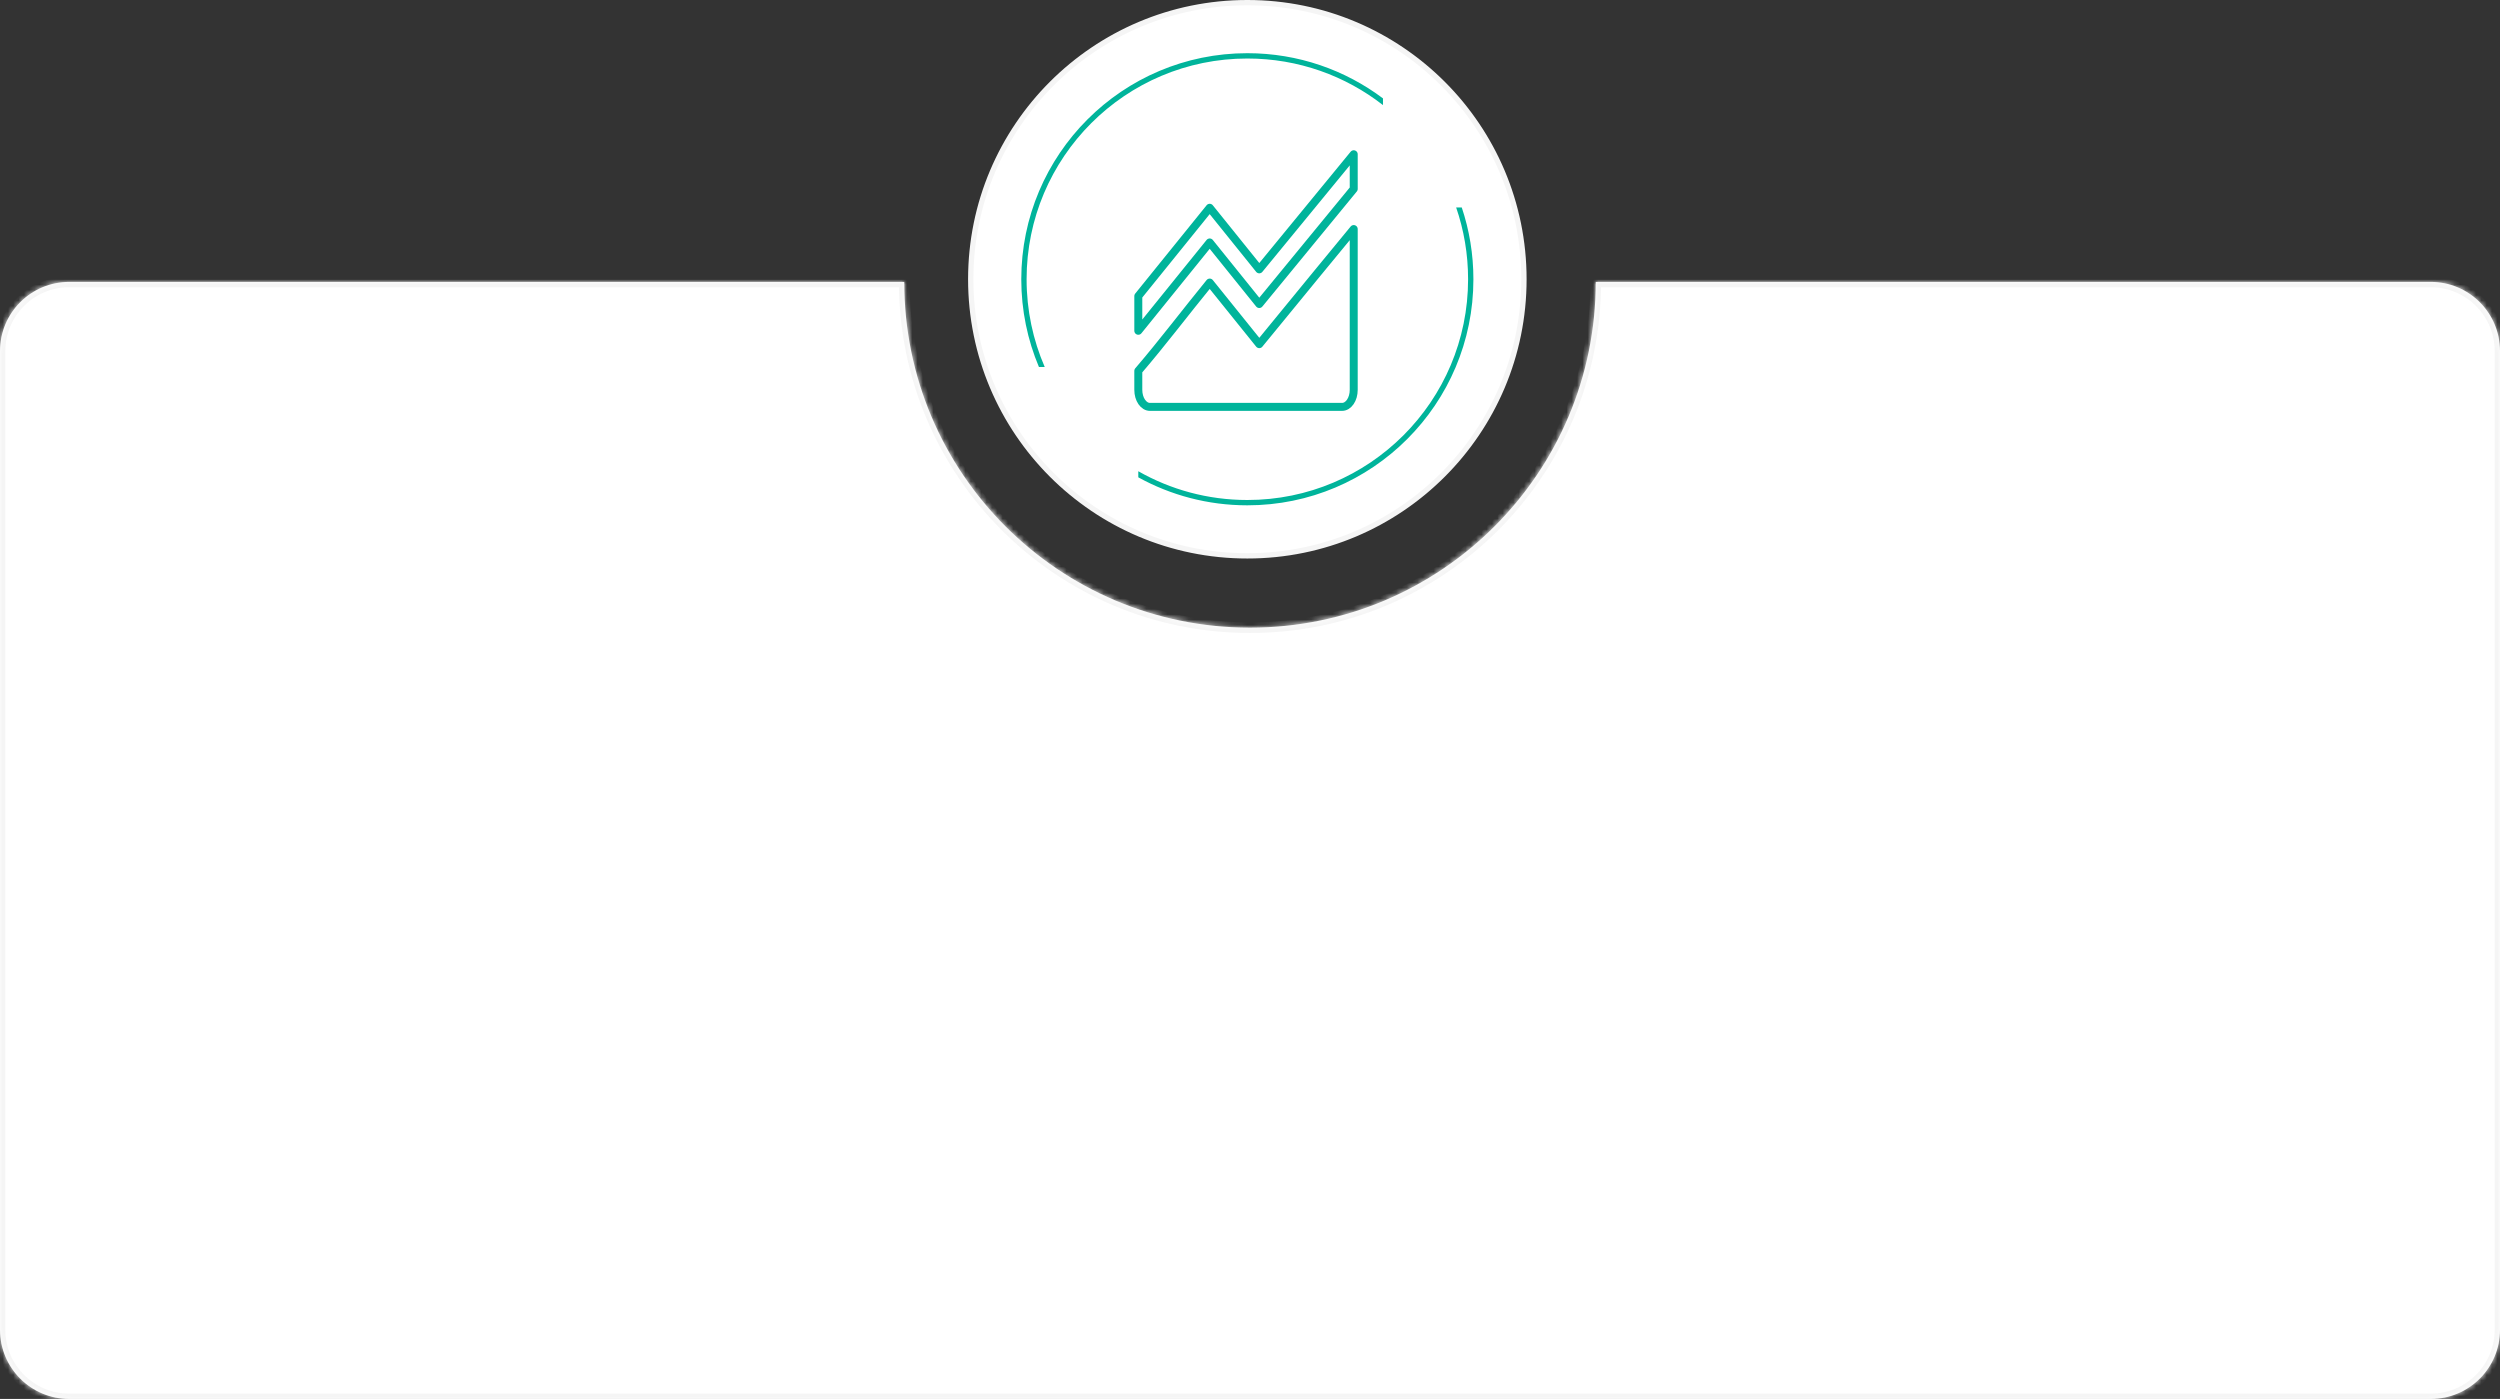 <?xml version="1.0" encoding="UTF-8"?> <svg xmlns="http://www.w3.org/2000/svg" width="470" height="263" viewBox="0 0 470 263" fill="none"><rect x="0" y="0" width="470" height="263" fill="#333333" stroke="none"/><mask id="path-1-inside-1_142_1125" fill="white"><path fill-rule="evenodd" clip-rule="evenodd" d="M235 118C270.898 118 300 88.898 300 53H457C464.18 53 470 58.82 470 66V250C470 257.18 464.18 263 457 263H13C5.82 263 0 257.18 0 250V66C0 58.82 5.82 53 13 53H170C170 88.898 199.101 118 235 118Z"></path></mask><path fill-rule="evenodd" clip-rule="evenodd" d="M235 118C270.898 118 300 88.898 300 53H457C464.18 53 470 58.82 470 66V250C470 257.18 464.18 263 457 263H13C5.82 263 0 257.18 0 250V66C0 58.82 5.82 53 13 53H170C170 88.898 199.101 118 235 118Z" fill="white"></path><path d="M300 53V52H299V53H300ZM170 53H171V52H170V53ZM299 53C299 88.346 270.346 117 235 117V119C271.451 119 301 89.451 301 53H299ZM300 54H457V52H300V54ZM457 54C463.627 54 469 59.373 469 66H471C471 58.268 464.732 52 457 52V54ZM469 66V250H471V66H469ZM469 250C469 256.627 463.627 262 457 262V264C464.732 264 471 257.732 471 250H469ZM457 262H13V264H457V262ZM13 262C6.373 262 1 256.627 1 250H-1C-1 257.732 5.268 264 13 264V262ZM1 250V66H-1V250H1ZM1 66C1 59.373 6.373 54 13 54V52C5.268 52 -1 58.268 -1 66H1ZM13 54H170V52H13V54ZM235 117C199.654 117 171 88.346 171 53H169C169 89.451 198.549 119 235 119V117Z" fill="#F5F5F5" mask="url(#path-1-inside-1_142_1125)"></path><circle cx="234.5" cy="52.5" r="52" fill="white" stroke="#F5F5F5"></circle><path fill-rule="evenodd" clip-rule="evenodd" d="M234.5 94C257.42 94 276 75.42 276 52.5C276 47.774 275.21 43.232 273.755 39H274.811C276.231 43.241 277 47.781 277 52.5C277 75.972 257.972 95 234.5 95C227.067 95 220.079 93.092 214 89.738V88.591C220.047 92.034 227.044 94 234.5 94ZM196.41 69C194.216 63.943 193 58.364 193 52.5C193 29.58 211.58 11 234.5 11C244.114 11 252.964 14.269 260 19.756V18.497C252.897 13.162 244.068 10 234.5 10C211.028 10 192 29.028 192 52.5C192 58.352 193.183 63.927 195.322 69H196.41Z" fill="#00B49B"></path><path d="M236.744 64.7L227.425 53.124C222.924 58.629 218.57 64.4 214 69.729L214.001 73.304C214.001 74.15 214.232 74.962 214.642 75.56C215.053 76.159 215.61 76.495 216.19 76.495H252.31C252.891 76.495 253.448 76.159 253.858 75.56C254.269 74.962 254.499 74.15 254.499 73.304V43.062C254.499 43.062 242.43 57.71 236.744 64.698" fill="white"></path><path d="M236.744 64.7L227.425 53.124C222.924 58.629 218.57 64.4 214 69.729L214.001 73.304C214.001 74.15 214.232 74.962 214.642 75.56C215.053 76.159 215.61 76.495 216.19 76.495H252.31C252.891 76.495 253.448 76.159 253.858 75.56C254.269 74.962 254.499 74.15 254.499 73.304V43.062C254.499 43.062 242.43 57.71 236.744 64.698" stroke="#00B49B" stroke-width="1.5" stroke-linecap="round" stroke-linejoin="round"></path><path d="M254.499 29L236.742 50.636L227.423 39.062L214.001 55.667V62.187L227.423 45.583L236.742 57.156L254.501 35.52L254.499 29Z" fill="white" stroke="#00B49B" stroke-width="1.5" stroke-linecap="round" stroke-linejoin="round"></path></svg> 